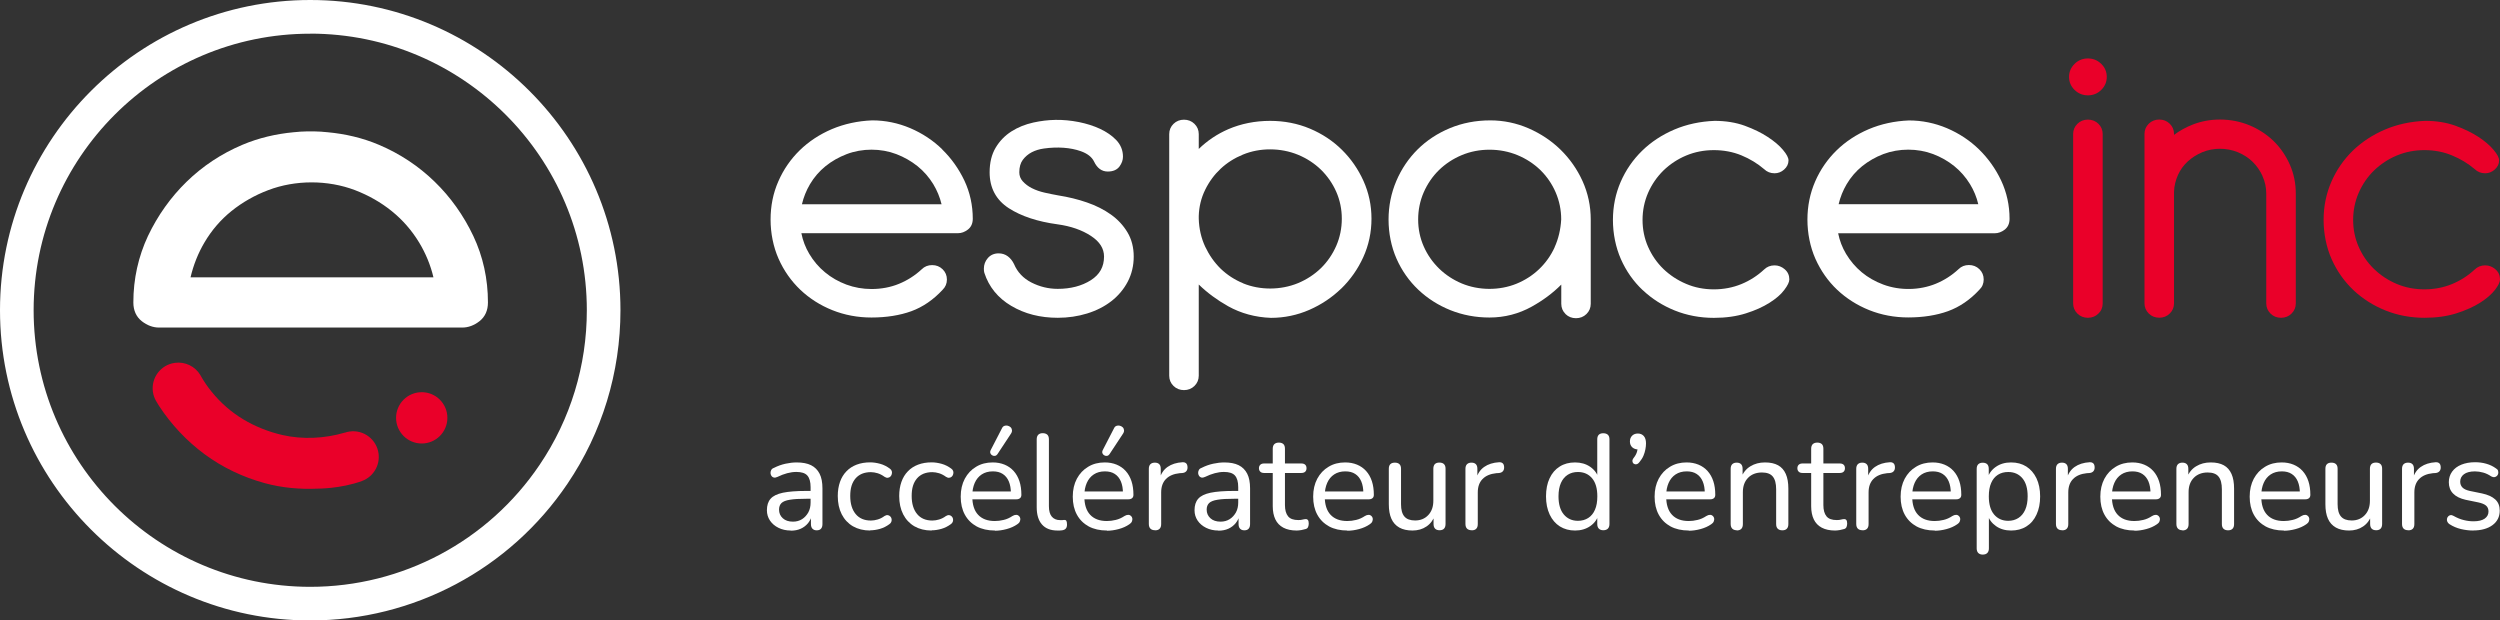 <?xml version="1.0" encoding="UTF-8"?><svg xmlns="http://www.w3.org/2000/svg" viewBox="0 0 360.54 89.48"><rect x="0" y="0" width="360.54" height="89.48" fill="#333333" stroke="none"/><defs><style>.d{fill:#ea0029;}.e{fill:#fff;}</style></defs><g id="a"/><g id="b"><g id="c"><g><g><g><path class="e" d="M115.65,29.46c.24-1.02,.63-1.99,1.16-2.89,.59-1,1.35-1.88,2.24-2.6,.9-.73,1.93-1.31,3.05-1.74,2.25-.86,4.93-.86,7.18,0,1.12,.43,2.15,1.02,3.05,1.74,.9,.73,1.66,1.6,2.27,2.6,.54,.9,.94,1.86,1.19,2.89h-20.14Zm20.24-7.92c-1.32-1.29-2.87-2.31-4.62-3.06-1.75-.74-3.58-1.12-5.48-1.12-2.08,.08-4.04,.51-5.82,1.26-1.78,.76-3.34,1.79-4.64,3.06-1.3,1.27-2.34,2.77-3.08,4.47-.75,1.7-1.12,3.55-1.12,5.51s.39,3.93,1.15,5.65c.76,1.72,1.82,3.22,3.14,4.48,1.32,1.25,2.87,2.24,4.62,2.94,1.75,.7,3.64,1.06,5.64,1.06,2.15,0,4.09-.31,5.75-.91,1.67-.61,3.19-1.66,4.51-3.09,.41-.4,.62-.9,.62-1.48s-.21-1.08-.62-1.48c-.41-.4-.92-.6-1.51-.6s-1.1,.2-1.5,.6c-.96,.89-2.06,1.6-3.28,2.1-1.22,.5-2.55,.75-3.97,.75-1.26,0-2.48-.22-3.62-.64-1.15-.43-2.18-1.02-3.08-1.77-.9-.74-1.66-1.63-2.27-2.66-.55-.92-.93-1.92-1.14-2.98h22.59c.5,0,.98-.18,1.42-.52,.47-.36,.71-.89,.71-1.56,0-1.95-.41-3.81-1.21-5.51-.81-1.7-1.88-3.21-3.2-4.49"/><path class="e" d="M145.86,44.12c1.91,1.14,4.16,1.71,6.69,1.71,1.48,0,2.9-.21,4.23-.62,1.33-.41,2.51-1.01,3.5-1.78,.99-.77,1.79-1.72,2.36-2.81,.57-1.09,.86-2.31,.86-3.62s-.3-2.49-.9-3.49c-.59-.99-1.39-1.86-2.39-2.57-.98-.7-2.14-1.29-3.45-1.74-1.29-.45-2.69-.79-4.15-1.02-.63-.11-1.29-.25-1.97-.4-.66-.15-1.27-.36-1.82-.64-.54-.27-.98-.61-1.33-1-.33-.37-.49-.79-.49-1.3,0-.73,.17-1.33,.5-1.78,.35-.47,.78-.83,1.29-1.1,.52-.27,1.11-.45,1.76-.54,1.95-.27,3.81-.15,5.33,.39,.95,.34,1.59,.84,1.9,1.49,.45,.95,1.11,1.44,1.98,1.44,.77,0,1.33-.25,1.69-.73,.33-.45,.5-.93,.5-1.41,0-.92-.33-1.73-.97-2.4-.61-.64-1.4-1.18-2.34-1.62-.92-.43-1.95-.75-3.03-.97-2.38-.47-4.45-.4-6.57,.06-1.18,.26-2.24,.69-3.17,1.28-.94,.6-1.71,1.39-2.28,2.35-.58,.97-.87,2.16-.87,3.55,0,2.25,.93,3.99,2.77,5.18,1.78,1.15,4.14,1.93,7.01,2.32,1.92,.26,3.55,.83,4.84,1.68,1.26,.83,1.88,1.81,1.88,2.97,0,1.48-.62,2.59-1.9,3.41-1.31,.83-2.91,1.25-4.78,1.25-1.33,0-2.61-.31-3.8-.92-1.17-.6-2.01-1.49-2.5-2.65-.22-.46-.52-.84-.89-1.12-.39-.29-.84-.43-1.33-.43-.64,0-1.17,.23-1.56,.68-.38,.44-.57,.95-.57,1.52,0,.27,.02,.47,.07,.61,.65,2.02,1.96,3.63,3.89,4.77"/><path class="e" d="M179.27,40.85c-1.22-.5-2.3-1.21-3.22-2.09-.92-.9-1.67-1.97-2.25-3.2-.57-1.23-.88-2.58-.92-4.02v-.4c.04-1.33,.35-2.6,.92-3.76,.57-1.17,1.33-2.2,2.24-3.05,.92-.86,2-1.54,3.22-2.04,1.22-.5,2.53-.75,3.91-.75s2.77,.26,4.03,.78c1.26,.52,2.37,1.25,3.3,2.15,.93,.91,1.68,1.99,2.21,3.19,.53,1.21,.8,2.51,.8,3.88s-.27,2.69-.8,3.91c-.54,1.23-1.28,2.31-2.21,3.22-.94,.91-2.05,1.64-3.3,2.16-2.49,1.03-5.48,1.04-7.93,.03m14.17,.75c1.32-1.29,2.39-2.81,3.17-4.53,.78-1.72,1.18-3.58,1.18-5.53s-.39-3.75-1.15-5.45c-.76-1.69-1.81-3.21-3.11-4.49-1.3-1.29-2.86-2.32-4.62-3.06-1.76-.74-3.69-1.12-5.74-1.12-2.16,0-4.19,.41-6.03,1.2-1.61,.7-3.04,1.66-4.26,2.85v-2.14c0-.58-.21-1.08-.62-1.48-.41-.4-.92-.6-1.51-.6s-1.1,.2-1.51,.6c-.41,.4-.62,.9-.62,1.48V54.18c0,.58,.21,1.08,.62,1.48,.41,.4,.92,.6,1.51,.6s1.1-.2,1.51-.6c.41-.41,.62-.9,.62-1.48v-13.15c1.21,1.18,2.63,2.23,4.23,3.13,1.85,1.03,3.92,1.6,6.18,1.68,1.92,0,3.79-.39,5.53-1.15,1.74-.76,3.29-1.8,4.61-3.08"/><path class="e" d="M224.21,35.65c-.55,1.21-1.31,2.27-2.24,3.16-.93,.89-2.03,1.6-3.25,2.1-2.48,1.02-5.47,.99-7.91-.03-1.24-.52-2.35-1.25-3.28-2.16-.93-.91-1.68-1.98-2.21-3.19-.53-1.2-.8-2.51-.8-3.88s.27-2.69,.8-3.91c.54-1.23,1.28-2.31,2.21-3.22,.93-.9,2.03-1.63,3.28-2.15,1.24-.52,2.59-.78,4-.78s2.77,.26,4.03,.78c1.26,.52,2.37,1.25,3.3,2.15,.93,.91,1.68,1.99,2.21,3.22,.53,1.23,.8,2.54,.8,3.9-.08,1.45-.4,2.8-.95,4.01m1.57,9.64c.41,.4,.92,.6,1.51,.6s1.1-.2,1.51-.6c.41-.4,.62-.9,.62-1.48v-12.15c0-1.95-.4-3.81-1.18-5.54-.78-1.72-1.85-3.24-3.17-4.53-1.32-1.29-2.87-2.32-4.61-3.08-1.75-.76-3.61-1.15-5.53-1.15-2.08,0-4.04,.38-5.82,1.12-1.78,.74-3.35,1.77-4.65,3.06-1.3,1.29-2.34,2.82-3.08,4.56-.74,1.74-1.12,3.61-1.12,5.56s.39,3.93,1.15,5.65c.76,1.72,1.82,3.22,3.15,4.48,1.32,1.25,2.88,2.24,4.62,2.94,1.75,.7,3.64,1.06,5.64,1.06,2.17,0,4.22-.53,6.09-1.57,1.62-.9,3.05-1.96,4.26-3.18v2.77c0,.58,.21,1.08,.62,1.48"/><path class="e" d="M236.91,41.84c1.32,1.25,2.88,2.24,4.62,2.94,1.74,.7,3.64,1.06,5.64,1.06,1.72,0,3.27-.22,4.62-.65,1.34-.42,2.48-.94,3.41-1.53,.93-.59,1.64-1.2,2.11-1.83,.51-.67,.74-1.16,.74-1.54,0-.58-.22-1.08-.67-1.46-.43-.37-.92-.56-1.46-.56-.59,0-1.1,.2-1.51,.6-.96,.89-2.06,1.6-3.28,2.1-1.22,.5-2.56,.76-3.97,.76s-2.76-.26-3.99-.79c-1.24-.52-2.34-1.25-3.28-2.15-.94-.91-1.68-1.99-2.21-3.19-.53-1.2-.8-2.51-.8-3.88s.27-2.69,.8-3.91c.53-1.22,1.28-2.3,2.21-3.22,.94-.91,2.04-1.64,3.28-2.16,1.24-.52,2.58-.78,3.99-.78s2.75,.25,3.97,.75c1.22,.5,2.33,1.18,3.28,1.99,.41,.4,.92,.6,1.51,.6,.51,0,.97-.18,1.37-.53,.42-.37,.64-.81,.64-1.32,0-.39-.25-.88-.81-1.54-.51-.61-1.24-1.23-2.17-1.84-.92-.61-2.04-1.15-3.31-1.62-1.29-.47-2.76-.71-4.37-.71h0c-2.08,.08-4.04,.5-5.82,1.26-1.78,.76-3.34,1.79-4.64,3.06-1.3,1.27-2.34,2.77-3.08,4.47-.74,1.7-1.12,3.55-1.12,5.5s.39,3.93,1.15,5.65c.76,1.72,1.81,3.22,3.14,4.47"/><path class="e" d="M266.32,26.56c.59-1,1.35-1.88,2.24-2.6,.9-.72,1.92-1.31,3.05-1.74,2.25-.85,4.93-.85,7.18,0,1.13,.43,2.16,1.02,3.05,1.74,.89,.72,1.66,1.6,2.27,2.6,.55,.9,.95,1.87,1.19,2.89h-20.14c.24-1.03,.63-1.99,1.16-2.89m-1.38,15.22c1.32,1.25,2.88,2.24,4.62,2.94,1.75,.7,3.64,1.06,5.64,1.06,2.15,0,4.09-.31,5.75-.91,1.67-.61,3.2-1.66,4.51-3.09,.42-.4,.62-.9,.62-1.48s-.21-1.08-.62-1.48c-.41-.4-.92-.6-1.51-.6s-1.1,.2-1.5,.6c-.96,.89-2.06,1.6-3.28,2.1-2.31,.95-5.16,1.02-7.59,.11-1.15-.43-2.19-1.02-3.08-1.76-.9-.75-1.66-1.64-2.27-2.66-.55-.92-.93-1.92-1.14-2.97h22.59c.5,0,.98-.18,1.43-.52,.47-.37,.7-.89,.7-1.56,0-1.96-.41-3.81-1.21-5.52-.8-1.7-1.88-3.21-3.19-4.49-1.32-1.29-2.87-2.31-4.62-3.06-1.75-.74-3.59-1.12-5.48-1.12-2.08,.08-4.04,.51-5.81,1.26-1.78,.76-3.34,1.79-4.64,3.06-1.3,1.27-2.34,2.77-3.08,4.47-.74,1.7-1.12,3.55-1.12,5.51s.39,3.93,1.15,5.65c.77,1.72,1.82,3.22,3.14,4.47"/><path class="d" d="M301.11,13.75c.75,0,1.39-.26,1.92-.78,.53-.52,.8-1.15,.8-1.88s-.27-1.37-.8-1.88c-.53-.52-1.17-.78-1.92-.78s-1.4,.26-1.92,.78c-.53,.52-.8,1.15-.8,1.88s.27,1.37,.8,1.88c.53,.52,1.18,.78,1.92,.78"/><path class="d" d="M303.24,43.75V19.33c0-.58-.21-1.08-.62-1.48-.41-.4-.92-.6-1.51-.6s-1.1,.2-1.51,.6c-.41,.4-.62,.9-.62,1.48v24.42c0,.58,.21,1.08,.62,1.48,.41,.4,.92,.6,1.51,.6s1.1-.2,1.51-.6c.42-.4,.62-.9,.62-1.48"/><path class="d" d="M326.29,25.41c.36,.78,.54,1.62,.54,2.5v15.84c0,.58,.21,1.07,.62,1.48,.41,.4,.92,.6,1.51,.6s1.1-.2,1.51-.6c.41-.4,.62-.9,.62-1.48v-15.84c0-1.45-.28-2.85-.85-4.15-.57-1.29-1.35-2.44-2.34-3.41-.99-.96-2.17-1.73-3.49-2.28-1.33-.55-2.76-.83-4.26-.83-1.37,0-2.68,.24-3.89,.71-1,.39-1.92,.89-2.73,1.5v-.13c0-.58-.21-1.08-.62-1.48-.41-.4-.92-.6-1.51-.6s-1.1,.2-1.51,.6c-.41,.4-.62,.9-.62,1.48v24.42c0,.58,.21,1.07,.62,1.48,.41,.4,.92,.6,1.51,.6s1.1-.2,1.51-.6c.41-.4,.62-.9,.62-1.48V27.63c.03-.84,.23-1.64,.57-2.4,.34-.75,.81-1.4,1.41-1.95,.6-.55,1.31-1,2.1-1.33,1.58-.66,3.5-.66,5.12,0,.8,.33,1.52,.79,2.13,1.38,.6,.59,1.08,1.28,1.44,2.07"/><path class="d" d="M359.8,41.83c.51-.67,.74-1.15,.74-1.54,0-.58-.22-1.08-.67-1.46-.43-.37-.92-.56-1.47-.56-.59,0-1.1,.2-1.51,.6-.96,.89-2.06,1.6-3.28,2.1-1.22,.5-2.56,.76-3.97,.76s-2.76-.26-3.99-.78c-1.24-.52-2.34-1.25-3.28-2.16-.94-.91-1.68-1.98-2.21-3.19-.53-1.2-.8-2.51-.8-3.88s.27-2.69,.8-3.91c.53-1.22,1.28-2.31,2.21-3.22,.94-.91,2.04-1.64,3.28-2.16,1.24-.52,2.58-.78,3.99-.78s2.75,.25,3.97,.76c1.22,.5,2.33,1.17,3.28,1.98,.41,.4,.92,.6,1.51,.6,.51,0,.97-.18,1.37-.53,.42-.37,.64-.81,.64-1.32,0-.39-.25-.88-.81-1.54-.51-.62-1.24-1.24-2.16-1.85-.92-.6-2.04-1.15-3.31-1.61-1.29-.47-2.76-.71-4.37-.71h0c-2.08,.08-4.04,.5-5.82,1.26-1.78,.76-3.34,1.79-4.64,3.05-1.3,1.27-2.34,2.77-3.08,4.47-.74,1.7-1.12,3.55-1.12,5.5s.39,3.93,1.15,5.65c.76,1.71,1.82,3.22,3.14,4.47,1.32,1.25,2.88,2.24,4.62,2.94,1.74,.7,3.64,1.06,5.64,1.06,1.72,0,3.27-.22,4.62-.65,1.34-.43,2.48-.94,3.41-1.53,.93-.59,1.64-1.21,2.12-1.83"/></g><g><path class="e" d="M44.74,89.48C20.07,89.48,0,69.41,0,44.74S20.07,0,44.74,0s44.74,20.07,44.74,44.74c0,8.97-2.64,17.62-7.64,25.02-8.34,12.35-22.21,19.72-37.1,19.72Zm0-84.62C22.74,4.85,4.85,22.74,4.85,44.74s17.89,39.89,39.89,39.89c13.27,0,25.64-6.57,33.08-17.59,4.46-6.59,6.81-14.31,6.81-22.3,0-21.99-17.89-39.89-39.89-39.89Z"/><path class="e" d="M66.66,47.24c.87,0,1.71-.31,2.48-.91,.81-.63,1.23-1.55,1.23-2.71,0-3.4-.71-6.63-2.11-9.59-1.4-2.95-3.27-5.59-5.57-7.82-2.3-2.24-4.99-4.03-8.03-5.32-2.38-1.01-4.86-1.58-7.42-1.82-.23-.03-.47-.04-.71-.06-.07,0-.13-.01-.2-.02-.33-.02-.66-.04-1-.04-.07,0-.14,0-.21,0-.11,0-.22,0-.32,0-.11,0-.22,0-.32,0-.07,0-.14,0-.21,0-.34,0-.67,.02-1,.04-.07,0-.13,.01-.2,.02-.24,.02-.48,.03-.71,.06-2.55,.24-5.03,.81-7.42,1.82-3.04,1.29-5.73,3.08-8.03,5.32-2.29,2.23-4.16,4.86-5.57,7.82-1.39,2.97-2.11,6.19-2.11,9.59,0,1.16,.42,2.08,1.23,2.71,.77,.6,1.61,.91,2.48,.91h43.7Zm-39.18-7.25c.42-1.78,1.09-3.47,2.01-5.03,1.03-1.75,2.34-3.27,3.89-4.52,1.57-1.26,3.35-2.28,5.31-3.02,3.92-1.49,8.57-1.49,12.5,0,1.96,.75,3.75,1.77,5.31,3.03,1.56,1.26,2.89,2.78,3.95,4.53,.94,1.56,1.64,3.24,2.06,5.02H27.48Z"/><g><path class="e" d="M52.22,69.36c-.14,.04-.28,.07-.41,.11,.14-.03,.28-.06,.41-.11Z"/><path class="e" d="M49.73,62.4s-.02,0-.04,0h.04Z"/><path class="d" d="M52.22,69.36c1.59-.59,2.61-2.22,2.37-3.97-.28-2.02-2.14-3.44-4.16-3.16-.24,.03-.47,.09-.7,.17h-.04c-2.9,.85-6.05,1-8.95,.34-2.04-.47-3.95-1.24-5.67-2.27-1.72-1.04-3.24-2.36-4.53-3.95-.6-.73-1.13-1.51-1.59-2.32-.02-.04-.04-.09-.07-.13-.74-1.22-2.16-1.95-3.67-1.74-2.03,.28-3.44,2.15-3.16,4.18,.07,.47,.22,.9,.44,1.29,.04,.07,.08,.13,.12,.2,.11,.18,.21,.35,.32,.53,1.79,2.73,4.01,5.08,6.58,6.98,2.58,1.9,5.5,3.3,8.68,4.17,2.5,.68,5.04,.9,7.59,.79,0,0,3.32,.03,6.42-1.1Z"/></g><circle class="d" cx="60.82" cy="60.26" r="3.7"/></g></g><g><path class="e" d="M114.03,76.51c-.65,0-1.24-.13-1.76-.39-.53-.26-.93-.61-1.23-1.05-.29-.44-.44-.93-.44-1.48,0-.7,.17-1.25,.53-1.66s.94-.69,1.77-.87c.83-.17,1.95-.26,3.35-.26h.92v1.13h-.88c-1,0-1.79,.04-2.37,.14-.58,.09-.98,.25-1.22,.48-.23,.23-.35,.54-.35,.94,0,.51,.18,.92,.54,1.25,.36,.33,.85,.49,1.47,.49,.49,0,.93-.12,1.31-.36,.38-.24,.67-.57,.9-.97,.22-.41,.33-.88,.33-1.41v-2.24c0-.77-.16-1.32-.47-1.67s-.84-.52-1.58-.52c-.43,0-.87,.06-1.32,.18s-.93,.3-1.42,.54c-.19,.09-.36,.12-.51,.09-.14-.03-.26-.11-.34-.23-.08-.12-.13-.26-.14-.41s.03-.29,.1-.44c.07-.14,.2-.25,.38-.31,.57-.29,1.14-.49,1.7-.61,.56-.12,1.09-.18,1.59-.18,.84,0,1.54,.13,2.08,.4,.54,.27,.95,.68,1.23,1.23s.41,1.26,.41,2.11v5.14c0,.3-.07,.53-.21,.68-.14,.16-.35,.23-.62,.23s-.46-.08-.61-.23c-.15-.16-.22-.38-.22-.68v-1.38h.17c-.1,.48-.3,.9-.58,1.25-.29,.35-.64,.62-1.06,.81-.42,.19-.9,.28-1.43,.28Z"/><path class="e" d="M125.5,76.51c-.96,0-1.79-.21-2.49-.61-.7-.41-1.24-.99-1.62-1.73-.38-.75-.57-1.63-.57-2.64,0-.75,.11-1.43,.32-2.03,.21-.6,.52-1.11,.93-1.53,.4-.42,.89-.74,1.47-.96s1.23-.33,1.96-.33c.45,0,.93,.07,1.44,.21,.51,.14,.97,.38,1.4,.7,.14,.1,.23,.22,.27,.36,.04,.14,.04,.28,0,.42-.03,.14-.1,.26-.2,.36-.1,.1-.22,.15-.37,.17s-.31-.03-.48-.14c-.31-.23-.64-.4-.98-.51-.34-.1-.67-.16-.98-.16-.48,0-.91,.08-1.28,.23-.37,.16-.68,.38-.93,.67-.25,.29-.45,.65-.58,1.07s-.19,.91-.19,1.47c0,1.1,.26,1.97,.78,2.6,.52,.63,1.25,.94,2.2,.94,.31,0,.64-.05,.97-.15,.34-.1,.67-.26,.99-.5,.17-.1,.32-.15,.47-.13,.14,.02,.26,.08,.36,.18,.1,.1,.16,.21,.19,.35,.03,.14,.02,.28-.03,.42-.05,.14-.14,.26-.28,.35-.42,.31-.87,.54-1.36,.68-.49,.14-.97,.21-1.42,.21Z"/><path class="e" d="M134.36,76.51c-.96,0-1.79-.21-2.49-.61-.7-.41-1.24-.99-1.62-1.73-.38-.75-.57-1.63-.57-2.64,0-.75,.11-1.43,.32-2.03,.21-.6,.52-1.11,.93-1.53,.4-.42,.89-.74,1.47-.96s1.23-.33,1.96-.33c.45,0,.93,.07,1.44,.21,.51,.14,.97,.38,1.4,.7,.14,.1,.23,.22,.27,.36,.04,.14,.04,.28,0,.42-.03,.14-.1,.26-.2,.36-.1,.1-.22,.15-.37,.17s-.31-.03-.48-.14c-.31-.23-.64-.4-.98-.51-.34-.1-.67-.16-.98-.16-.48,0-.91,.08-1.28,.23-.37,.16-.68,.38-.93,.67-.25,.29-.45,.65-.58,1.07s-.19,.91-.19,1.47c0,1.1,.26,1.97,.78,2.6,.52,.63,1.25,.94,2.2,.94,.31,0,.64-.05,.97-.15,.34-.1,.67-.26,.99-.5,.17-.1,.32-.15,.47-.13,.14,.02,.26,.08,.36,.18,.1,.1,.16,.21,.19,.35,.03,.14,.02,.28-.03,.42-.05,.14-.14,.26-.28,.35-.42,.31-.87,.54-1.36,.68-.49,.14-.97,.21-1.42,.21Z"/><path class="e" d="M143.49,76.51c-1.03,0-1.91-.2-2.64-.59-.73-.4-1.3-.96-1.7-1.69-.4-.73-.6-1.6-.6-2.6s.2-1.85,.59-2.59c.4-.74,.94-1.32,1.64-1.73,.69-.42,1.49-.62,2.38-.62,.64,0,1.21,.11,1.72,.32,.51,.21,.95,.52,1.31,.92s.64,.89,.83,1.47c.19,.58,.28,1.23,.28,1.96,0,.21-.06,.37-.19,.48s-.3,.17-.54,.17h-6.66v-1.13h6.21l-.33,.27c0-.67-.1-1.25-.3-1.72-.2-.47-.49-.83-.88-1.08-.38-.25-.86-.37-1.43-.37-.62,0-1.16,.15-1.6,.44s-.78,.7-1.01,1.23c-.23,.53-.35,1.13-.35,1.82v.12c0,1.17,.28,2.05,.84,2.65,.56,.6,1.36,.9,2.41,.9,.42,0,.84-.05,1.28-.16,.44-.1,.85-.29,1.26-.56,.19-.12,.37-.17,.54-.17s.29,.06,.4,.16c.1,.1,.17,.21,.19,.35,.03,.14,0,.28-.06,.44-.06,.16-.19,.29-.37,.41-.43,.3-.94,.53-1.53,.69-.59,.16-1.16,.24-1.7,.24Zm.37-11.02c-.1,.14-.22,.23-.36,.25-.14,.03-.27,0-.4-.07-.13-.07-.22-.17-.27-.3s-.04-.28,.04-.45l1.6-3.1c.09-.21,.21-.34,.37-.4,.16-.06,.31-.07,.48-.03,.16,.04,.3,.11,.42,.22,.12,.11,.18,.25,.2,.41s-.02,.33-.13,.5l-1.95,2.96Z"/><path class="e" d="M152.49,76.51c-.97,0-1.71-.29-2.22-.87-.51-.58-.76-1.41-.76-2.5v-9.78c0-.3,.08-.52,.23-.67,.16-.15,.37-.22,.64-.22s.51,.08,.66,.22,.23,.37,.23,.67v9.64c0,.68,.14,1.18,.42,1.51s.68,.5,1.2,.5c.12,0,.22,0,.31,0,.09,0,.18-.02,.27-.03,.14-.01,.25,.03,.31,.12,.06,.09,.1,.27,.1,.54,0,.25-.05,.44-.17,.58-.11,.14-.29,.22-.54,.26-.12,.01-.23,.02-.35,.03-.12,0-.23,0-.35,0Z"/><path class="e" d="M159.65,76.51c-1.03,0-1.91-.2-2.64-.59-.73-.4-1.3-.96-1.7-1.69-.4-.73-.6-1.6-.6-2.6s.2-1.85,.59-2.59c.4-.74,.94-1.32,1.64-1.73,.69-.42,1.49-.62,2.38-.62,.64,0,1.21,.11,1.72,.32,.51,.21,.95,.52,1.31,.92s.64,.89,.83,1.47c.19,.58,.28,1.23,.28,1.96,0,.21-.06,.37-.19,.48s-.3,.17-.54,.17h-6.66v-1.13h6.21l-.33,.27c0-.67-.1-1.25-.3-1.72-.2-.47-.49-.83-.88-1.08-.38-.25-.86-.37-1.43-.37-.62,0-1.16,.15-1.6,.44s-.78,.7-1.01,1.23c-.23,.53-.35,1.13-.35,1.82v.12c0,1.17,.28,2.05,.84,2.65,.56,.6,1.36,.9,2.41,.9,.42,0,.84-.05,1.28-.16,.44-.1,.85-.29,1.26-.56,.19-.12,.37-.17,.54-.17s.29,.06,.4,.16c.1,.1,.17,.21,.19,.35,.03,.14,0,.28-.06,.44-.06,.16-.19,.29-.37,.41-.43,.3-.94,.53-1.53,.69-.59,.16-1.16,.24-1.7,.24Zm.37-11.02c-.1,.14-.22,.23-.36,.25-.14,.03-.27,0-.4-.07-.13-.07-.22-.17-.27-.3s-.04-.28,.04-.45l1.6-3.1c.09-.21,.21-.34,.37-.4,.16-.06,.31-.07,.48-.03,.16,.04,.3,.11,.42,.22,.12,.11,.18,.25,.2,.41s-.02,.33-.13,.5l-1.95,2.96Z"/><path class="e" d="M166.59,76.47c-.3,0-.53-.08-.68-.23s-.23-.38-.23-.68v-7.95c0-.3,.08-.52,.23-.67,.16-.15,.37-.22,.64-.22s.48,.07,.63,.22,.22,.37,.22,.67v1.5h-.19c.21-.78,.6-1.37,1.17-1.77s1.29-.63,2.16-.68c.21-.01,.38,.04,.51,.15s.2,.3,.21,.56c.01,.25-.05,.44-.18,.59s-.33,.24-.6,.26l-.35,.02c-.86,.09-1.52,.37-1.98,.84-.46,.47-.69,1.11-.69,1.93v4.56c0,.3-.07,.53-.22,.68-.15,.16-.37,.23-.65,.23Z"/><path class="e" d="M175.7,76.51c-.65,0-1.24-.13-1.76-.39-.53-.26-.93-.61-1.23-1.05-.29-.44-.44-.93-.44-1.48,0-.7,.17-1.25,.53-1.66s.94-.69,1.77-.87c.83-.17,1.95-.26,3.35-.26h.92v1.13h-.88c-1,0-1.79,.04-2.37,.14-.58,.09-.98,.25-1.22,.48-.23,.23-.35,.54-.35,.94,0,.51,.18,.92,.54,1.25,.36,.33,.85,.49,1.47,.49,.49,0,.93-.12,1.31-.36,.38-.24,.67-.57,.9-.97,.22-.41,.33-.88,.33-1.41v-2.24c0-.77-.16-1.32-.47-1.67s-.84-.52-1.58-.52c-.43,0-.87,.06-1.32,.18s-.93,.3-1.42,.54c-.19,.09-.36,.12-.51,.09-.14-.03-.26-.11-.34-.23-.08-.12-.13-.26-.14-.41s.03-.29,.1-.44c.07-.14,.2-.25,.38-.31,.57-.29,1.14-.49,1.7-.61,.56-.12,1.09-.18,1.59-.18,.84,0,1.54,.13,2.08,.4,.54,.27,.95,.68,1.23,1.23s.41,1.26,.41,2.11v5.14c0,.3-.07,.53-.21,.68-.14,.16-.35,.23-.62,.23s-.46-.08-.61-.23c-.15-.16-.22-.38-.22-.68v-1.38h.17c-.1,.48-.3,.9-.58,1.25-.29,.35-.64,.62-1.06,.81-.42,.19-.9,.28-1.43,.28Z"/><path class="e" d="M187,76.51c-.77,0-1.41-.14-1.92-.41-.51-.27-.9-.67-1.15-1.19-.25-.52-.38-1.16-.38-1.91v-4.79h-1.25c-.23,0-.42-.06-.54-.18-.13-.12-.2-.29-.2-.5,0-.22,.07-.39,.2-.51,.13-.12,.31-.18,.54-.18h1.25v-2.12c0-.3,.08-.52,.23-.67,.16-.15,.38-.22,.66-.22s.5,.08,.65,.22c.15,.15,.22,.37,.22,.67v2.12h2.36c.25,0,.43,.06,.56,.18,.13,.12,.19,.29,.19,.51,0,.21-.06,.37-.19,.5-.13,.12-.32,.18-.56,.18h-2.36v4.63c0,.71,.15,1.25,.45,1.62s.79,.54,1.48,.54c.25,0,.45-.02,.62-.07,.17-.04,.32-.07,.45-.07,.12-.01,.22,.03,.3,.12,.08,.09,.13,.26,.13,.51,0,.18-.03,.35-.09,.5-.06,.15-.17,.25-.34,.3-.16,.05-.36,.1-.62,.15-.26,.04-.49,.07-.7,.07Z"/><path class="e" d="M194.32,76.51c-1.03,0-1.91-.2-2.64-.59-.73-.4-1.3-.96-1.7-1.69-.4-.73-.6-1.6-.6-2.6s.2-1.85,.59-2.59c.4-.74,.94-1.32,1.64-1.73,.69-.42,1.49-.62,2.38-.62,.64,0,1.21,.11,1.72,.32,.51,.21,.95,.52,1.31,.92s.64,.89,.83,1.47c.19,.58,.28,1.23,.28,1.96,0,.21-.06,.37-.19,.48s-.3,.17-.54,.17h-6.66v-1.13h6.21l-.33,.27c0-.67-.1-1.25-.3-1.72-.2-.47-.49-.83-.88-1.08-.38-.25-.86-.37-1.43-.37-.62,0-1.16,.15-1.6,.44s-.78,.7-1.01,1.23c-.23,.53-.35,1.13-.35,1.82v.12c0,1.17,.28,2.05,.84,2.65,.56,.6,1.36,.9,2.41,.9,.42,0,.84-.05,1.28-.16,.44-.1,.85-.29,1.26-.56,.19-.12,.37-.17,.54-.17s.29,.06,.4,.16c.1,.1,.17,.21,.19,.35,.03,.14,0,.28-.06,.44-.06,.16-.19,.29-.37,.41-.43,.3-.94,.53-1.53,.69-.59,.16-1.16,.24-1.7,.24Z"/><path class="e" d="M203.72,76.51c-.77,0-1.41-.14-1.92-.43s-.89-.71-1.14-1.27c-.25-.56-.37-1.26-.37-2.1v-5.1c0-.3,.07-.52,.22-.67s.37-.22,.65-.22,.51,.07,.66,.22c.16,.15,.23,.37,.23,.67v5.1c0,.81,.16,1.4,.49,1.78,.32,.38,.84,.57,1.54,.57,.78,0,1.41-.26,1.9-.78,.49-.52,.73-1.21,.73-2.06v-4.62c0-.3,.08-.52,.22-.67,.15-.15,.37-.22,.65-.22s.51,.07,.66,.22c.16,.15,.23,.37,.23,.67v7.95c0,.61-.29,.92-.86,.92-.29,0-.5-.08-.65-.23-.15-.16-.22-.38-.22-.68v-1.69l.25,.33c-.26,.75-.68,1.33-1.26,1.72-.58,.4-1.26,.59-2.04,.59Z"/><path class="e" d="M212.25,76.47c-.3,0-.53-.08-.68-.23s-.23-.38-.23-.68v-7.95c0-.3,.08-.52,.23-.67,.16-.15,.37-.22,.64-.22s.48,.07,.63,.22,.22,.37,.22,.67v1.5h-.19c.21-.78,.6-1.37,1.17-1.77s1.29-.63,2.16-.68c.21-.01,.38,.04,.51,.15s.2,.3,.21,.56c.01,.25-.05,.44-.18,.59s-.33,.24-.6,.26l-.35,.02c-.86,.09-1.52,.37-1.98,.84-.46,.47-.69,1.11-.69,1.93v4.56c0,.3-.07,.53-.22,.68-.15,.16-.37,.23-.65,.23Z"/><path class="e" d="M227.15,76.51c-.83,0-1.56-.2-2.19-.59-.63-.4-1.12-.97-1.47-1.71-.35-.75-.53-1.62-.53-2.62s.17-1.89,.52-2.62c.34-.73,.83-1.3,1.46-1.69,.63-.4,1.37-.59,2.21-.59s1.57,.21,2.18,.63,1.02,.98,1.23,1.68h-.21v-5.63c0-.3,.07-.52,.22-.67s.37-.22,.65-.22,.51,.08,.66,.22c.16,.15,.23,.37,.23,.67v12.19c0,.3-.08,.53-.23,.68s-.38,.23-.66,.23-.49-.08-.64-.23c-.16-.16-.23-.38-.23-.68v-1.77l.21,.35c-.19,.73-.6,1.3-1.22,1.73-.62,.43-1.35,.64-2.19,.64Zm.41-1.4c.57,0,1.07-.14,1.49-.41s.75-.67,.97-1.19c.23-.52,.34-1.16,.34-1.93,0-1.14-.25-2.01-.76-2.61-.51-.6-1.19-.9-2.04-.9-.56,0-1.05,.13-1.47,.4-.42,.27-.75,.66-.98,1.18-.23,.52-.35,1.16-.35,1.93,0,1.14,.26,2.02,.77,2.62,.51,.6,1.19,.91,2.03,.91Z"/><path class="e" d="M236.42,66.66c-.13,.17-.27,.27-.42,.29-.15,.03-.28,0-.39-.08s-.17-.19-.19-.35c-.01-.16,.05-.32,.2-.51,.22-.27,.37-.56,.46-.85,.08-.29,.13-.55,.13-.79l.08,.45c-.36,0-.66-.1-.89-.31-.23-.21-.34-.49-.34-.84s.1-.61,.31-.83c.21-.21,.49-.32,.84-.32s.63,.12,.85,.36c.21,.24,.32,.59,.32,1.06,0,.27-.03,.56-.09,.87-.06,.31-.15,.61-.28,.92-.13,.31-.33,.62-.58,.92Z"/><path class="e" d="M243.56,76.51c-1.03,0-1.91-.2-2.64-.59-.73-.4-1.3-.96-1.7-1.69-.4-.73-.6-1.6-.6-2.6s.2-1.85,.59-2.59c.4-.74,.94-1.32,1.64-1.73,.69-.42,1.49-.62,2.38-.62,.64,0,1.21,.11,1.72,.32,.51,.21,.95,.52,1.31,.92s.64,.89,.83,1.47c.19,.58,.28,1.23,.28,1.96,0,.21-.06,.37-.19,.48s-.3,.17-.54,.17h-6.66v-1.13h6.21l-.33,.27c0-.67-.1-1.25-.3-1.72-.2-.47-.49-.83-.88-1.08-.38-.25-.86-.37-1.43-.37-.62,0-1.16,.15-1.6,.44s-.78,.7-1.01,1.23c-.23,.53-.35,1.13-.35,1.82v.12c0,1.17,.28,2.05,.84,2.65,.56,.6,1.36,.9,2.41,.9,.42,0,.84-.05,1.28-.16,.44-.1,.85-.29,1.26-.56,.19-.12,.37-.17,.54-.17s.29,.06,.4,.16c.1,.1,.17,.21,.19,.35,.03,.14,0,.28-.06,.44-.06,.16-.19,.29-.37,.41-.43,.3-.94,.53-1.53,.69-.59,.16-1.16,.24-1.7,.24Z"/><path class="e" d="M250.46,76.47c-.27,0-.49-.08-.64-.23s-.23-.38-.23-.68v-7.95c0-.3,.08-.52,.23-.67,.16-.15,.37-.22,.64-.22s.48,.07,.63,.22,.22,.37,.22,.67v1.6l-.21-.29c.27-.74,.72-1.3,1.33-1.67,.62-.38,1.32-.56,2.11-.56s1.39,.14,1.89,.41c.49,.27,.86,.69,1.11,1.25,.25,.56,.37,1.27,.37,2.12v5.1c0,.3-.07,.53-.22,.68-.15,.16-.37,.23-.65,.23s-.51-.08-.66-.23c-.16-.16-.23-.38-.23-.68v-5c0-.84-.16-1.46-.49-1.85-.32-.39-.84-.58-1.56-.58-.83,0-1.5,.26-2,.77s-.75,1.2-.75,2.07v4.6c0,.61-.3,.92-.9,.92Z"/><path class="e" d="M264.65,76.51c-.77,0-1.41-.14-1.92-.41-.51-.27-.9-.67-1.15-1.19-.25-.52-.38-1.16-.38-1.91v-4.79h-1.25c-.23,0-.42-.06-.54-.18-.13-.12-.2-.29-.2-.5,0-.22,.07-.39,.2-.51,.13-.12,.31-.18,.54-.18h1.25v-2.12c0-.3,.08-.52,.23-.67,.16-.15,.38-.22,.66-.22s.5,.08,.65,.22c.15,.15,.22,.37,.22,.67v2.12h2.36c.25,0,.43,.06,.56,.18,.13,.12,.19,.29,.19,.51,0,.21-.06,.37-.19,.5-.13,.12-.32,.18-.56,.18h-2.36v4.63c0,.71,.15,1.25,.45,1.62s.79,.54,1.48,.54c.25,0,.45-.02,.62-.07,.17-.04,.32-.07,.45-.07,.12-.01,.22,.03,.3,.12,.08,.09,.13,.26,.13,.51,0,.18-.03,.35-.09,.5-.06,.15-.17,.25-.34,.3-.16,.05-.36,.1-.62,.15-.26,.04-.49,.07-.7,.07Z"/><path class="e" d="M268.61,76.47c-.3,0-.53-.08-.68-.23s-.23-.38-.23-.68v-7.95c0-.3,.08-.52,.23-.67,.16-.15,.37-.22,.64-.22s.48,.07,.63,.22,.22,.37,.22,.67v1.5h-.19c.21-.78,.6-1.37,1.17-1.77s1.29-.63,2.16-.68c.21-.01,.38,.04,.51,.15s.2,.3,.21,.56c.01,.25-.05,.44-.18,.59s-.33,.24-.6,.26l-.35,.02c-.86,.09-1.52,.37-1.98,.84-.46,.47-.69,1.11-.69,1.93v4.56c0,.3-.07,.53-.22,.68-.15,.16-.37,.23-.65,.23Z"/><path class="e" d="M279.04,76.51c-1.03,0-1.91-.2-2.64-.59-.73-.4-1.3-.96-1.7-1.69-.4-.73-.6-1.6-.6-2.6s.2-1.85,.59-2.59c.4-.74,.94-1.32,1.64-1.73,.69-.42,1.49-.62,2.38-.62,.64,0,1.21,.11,1.72,.32,.51,.21,.95,.52,1.31,.92s.64,.89,.83,1.47c.19,.58,.28,1.23,.28,1.96,0,.21-.06,.37-.19,.48s-.3,.17-.54,.17h-6.66v-1.13h6.21l-.33,.27c0-.67-.1-1.25-.3-1.72-.2-.47-.49-.83-.88-1.08-.38-.25-.86-.37-1.43-.37-.62,0-1.16,.15-1.6,.44s-.78,.7-1.01,1.23c-.23,.53-.35,1.13-.35,1.82v.12c0,1.17,.28,2.05,.84,2.65,.56,.6,1.36,.9,2.41,.9,.42,0,.84-.05,1.28-.16,.44-.1,.85-.29,1.26-.56,.19-.12,.37-.17,.54-.17s.29,.06,.4,.16c.1,.1,.17,.21,.19,.35,.03,.14,0,.28-.06,.44-.06,.16-.19,.29-.37,.41-.43,.3-.94,.53-1.53,.69-.59,.16-1.16,.24-1.7,.24Z"/><path class="e" d="M285.94,79.98c-.27,0-.49-.08-.64-.23s-.23-.38-.23-.66v-11.47c0-.3,.08-.52,.23-.67,.16-.15,.37-.22,.64-.22s.5,.07,.65,.22,.22,.37,.22,.67v1.77l-.21-.35c.21-.71,.62-1.29,1.23-1.71,.61-.43,1.34-.64,2.2-.64s1.58,.2,2.2,.59c.62,.4,1.11,.96,1.46,1.69,.35,.73,.53,1.61,.53,2.62s-.17,1.87-.52,2.62c-.34,.75-.83,1.32-1.46,1.71-.63,.4-1.37,.59-2.21,.59s-1.57-.21-2.18-.64c-.61-.43-1.02-.99-1.23-1.69h.21v4.91c0,.29-.08,.51-.23,.66-.16,.16-.38,.23-.66,.23Zm3.68-4.87c.56,0,1.05-.14,1.47-.41s.75-.67,.98-1.19c.23-.52,.35-1.16,.35-1.93,0-1.14-.25-2.01-.76-2.61-.51-.6-1.19-.9-2.04-.9-.57,0-1.07,.13-1.49,.4-.42,.27-.75,.66-.97,1.18-.23,.52-.34,1.16-.34,1.93,0,1.14,.25,2.02,.76,2.62s1.19,.91,2.04,.91Z"/><path class="e" d="M297.41,76.47c-.3,0-.53-.08-.68-.23s-.23-.38-.23-.68v-7.95c0-.3,.08-.52,.23-.67,.16-.15,.37-.22,.64-.22s.48,.07,.63,.22,.22,.37,.22,.67v1.5h-.19c.21-.78,.6-1.37,1.17-1.77s1.29-.63,2.16-.68c.21-.01,.38,.04,.51,.15s.2,.3,.21,.56c.01,.25-.05,.44-.18,.59s-.33,.24-.6,.26l-.35,.02c-.86,.09-1.52,.37-1.98,.84-.46,.47-.69,1.11-.69,1.93v4.56c0,.3-.07,.53-.22,.68-.15,.16-.37,.23-.65,.23Z"/><path class="e" d="M307.84,76.51c-1.03,0-1.91-.2-2.64-.59-.73-.4-1.3-.96-1.7-1.69-.4-.73-.6-1.6-.6-2.6s.2-1.85,.59-2.59c.4-.74,.94-1.32,1.64-1.73,.69-.42,1.49-.62,2.38-.62,.64,0,1.21,.11,1.72,.32,.51,.21,.95,.52,1.31,.92s.64,.89,.83,1.47c.19,.58,.28,1.23,.28,1.96,0,.21-.06,.37-.19,.48s-.3,.17-.54,.17h-6.66v-1.13h6.21l-.33,.27c0-.67-.1-1.25-.3-1.72-.2-.47-.49-.83-.88-1.08-.38-.25-.86-.37-1.43-.37-.62,0-1.16,.15-1.6,.44s-.78,.7-1.01,1.23c-.23,.53-.35,1.13-.35,1.82v.12c0,1.17,.28,2.05,.84,2.65,.56,.6,1.36,.9,2.41,.9,.42,0,.84-.05,1.28-.16,.44-.1,.85-.29,1.26-.56,.19-.12,.37-.17,.54-.17s.29,.06,.4,.16c.1,.1,.17,.21,.19,.35,.03,.14,0,.28-.06,.44-.06,.16-.19,.29-.37,.41-.43,.3-.94,.53-1.53,.69-.59,.16-1.16,.24-1.7,.24Z"/><path class="e" d="M314.74,76.47c-.27,0-.49-.08-.64-.23s-.23-.38-.23-.68v-7.95c0-.3,.08-.52,.23-.67,.16-.15,.37-.22,.64-.22s.48,.07,.63,.22,.22,.37,.22,.67v1.6l-.21-.29c.27-.74,.72-1.3,1.33-1.67,.62-.38,1.32-.56,2.11-.56s1.39,.14,1.89,.41c.49,.27,.86,.69,1.11,1.25,.25,.56,.37,1.27,.37,2.12v5.1c0,.3-.07,.53-.22,.68-.15,.16-.37,.23-.65,.23s-.51-.08-.66-.23c-.16-.16-.23-.38-.23-.68v-5c0-.84-.16-1.46-.49-1.85-.32-.39-.84-.58-1.56-.58-.83,0-1.5,.26-2,.77s-.75,1.2-.75,2.07v4.6c0,.61-.3,.92-.9,.92Z"/><path class="e" d="M329.38,76.51c-1.03,0-1.91-.2-2.64-.59-.73-.4-1.3-.96-1.7-1.69-.4-.73-.6-1.6-.6-2.6s.2-1.85,.59-2.59c.4-.74,.94-1.32,1.64-1.73,.69-.42,1.49-.62,2.38-.62,.64,0,1.21,.11,1.72,.32,.51,.21,.95,.52,1.31,.92s.64,.89,.83,1.47c.19,.58,.28,1.23,.28,1.96,0,.21-.06,.37-.19,.48s-.3,.17-.54,.17h-6.66v-1.13h6.21l-.33,.27c0-.67-.1-1.25-.3-1.72-.2-.47-.49-.83-.88-1.08-.38-.25-.86-.37-1.43-.37-.62,0-1.16,.15-1.6,.44s-.78,.7-1.01,1.23c-.23,.53-.35,1.13-.35,1.82v.12c0,1.17,.28,2.05,.84,2.65,.56,.6,1.36,.9,2.41,.9,.42,0,.84-.05,1.28-.16,.44-.1,.85-.29,1.26-.56,.19-.12,.37-.17,.54-.17s.29,.06,.4,.16c.1,.1,.17,.21,.19,.35,.03,.14,0,.28-.06,.44-.06,.16-.19,.29-.37,.41-.43,.3-.94,.53-1.53,.69-.59,.16-1.16,.24-1.7,.24Z"/><path class="e" d="M338.79,76.51c-.77,0-1.41-.14-1.92-.43s-.89-.71-1.14-1.27c-.25-.56-.37-1.26-.37-2.1v-5.1c0-.3,.07-.52,.22-.67s.37-.22,.65-.22,.51,.07,.66,.22c.16,.15,.23,.37,.23,.67v5.1c0,.81,.16,1.4,.49,1.78,.32,.38,.84,.57,1.54,.57,.78,0,1.41-.26,1.9-.78,.49-.52,.73-1.21,.73-2.06v-4.62c0-.3,.08-.52,.22-.67,.15-.15,.37-.22,.65-.22s.51,.07,.66,.22c.16,.15,.23,.37,.23,.67v7.95c0,.61-.29,.92-.86,.92-.29,0-.5-.08-.65-.23-.15-.16-.22-.38-.22-.68v-1.69l.25,.33c-.26,.75-.68,1.33-1.26,1.72-.58,.4-1.26,.59-2.04,.59Z"/><path class="e" d="M347.32,76.47c-.3,0-.53-.08-.68-.23s-.23-.38-.23-.68v-7.95c0-.3,.08-.52,.23-.67,.16-.15,.37-.22,.64-.22s.48,.07,.63,.22,.22,.37,.22,.67v1.5h-.19c.21-.78,.6-1.37,1.17-1.77s1.29-.63,2.16-.68c.21-.01,.38,.04,.51,.15s.2,.3,.21,.56c.01,.25-.05,.44-.18,.59s-.33,.24-.6,.26l-.35,.02c-.86,.09-1.52,.37-1.98,.84-.46,.47-.69,1.11-.69,1.93v4.56c0,.3-.07,.53-.22,.68-.15,.16-.37,.23-.65,.23Z"/><path class="e" d="M356.68,76.51c-.58,0-1.17-.07-1.76-.21-.59-.14-1.15-.37-1.67-.71-.14-.09-.24-.21-.3-.34-.06-.14-.08-.27-.06-.41,.02-.14,.08-.26,.17-.36s.2-.17,.34-.19c.14-.02,.28,.02,.44,.11,.51,.29,1,.49,1.47,.6,.47,.12,.94,.18,1.41,.18,.71,0,1.25-.13,1.62-.39,.36-.26,.54-.6,.54-1.03,0-.36-.12-.65-.36-.85s-.61-.35-1.12-.46l-1.81-.37c-.8-.18-1.41-.48-1.82-.91-.41-.42-.61-.96-.61-1.63,0-.58,.16-1.09,.48-1.53,.32-.44,.76-.77,1.33-1,.57-.23,1.23-.35,1.97-.35,.57,0,1.11,.07,1.63,.22s.98,.37,1.39,.67c.16,.09,.26,.2,.3,.34,.04,.14,.05,.27,.02,.41-.03,.14-.09,.25-.19,.34s-.21,.15-.35,.17c-.14,.02-.3-.02-.47-.11-.38-.26-.76-.44-1.16-.55-.4-.11-.79-.17-1.18-.17-.7,0-1.23,.14-1.59,.41-.36,.27-.54,.63-.54,1.07,0,.34,.11,.62,.32,.84,.21,.22,.56,.38,1.02,.49l1.81,.37c.84,.18,1.48,.47,1.91,.87,.43,.4,.64,.93,.64,1.61,0,.88-.35,1.58-1.04,2.09s-1.63,.77-2.79,.77Z"/></g></g></g></g></svg>